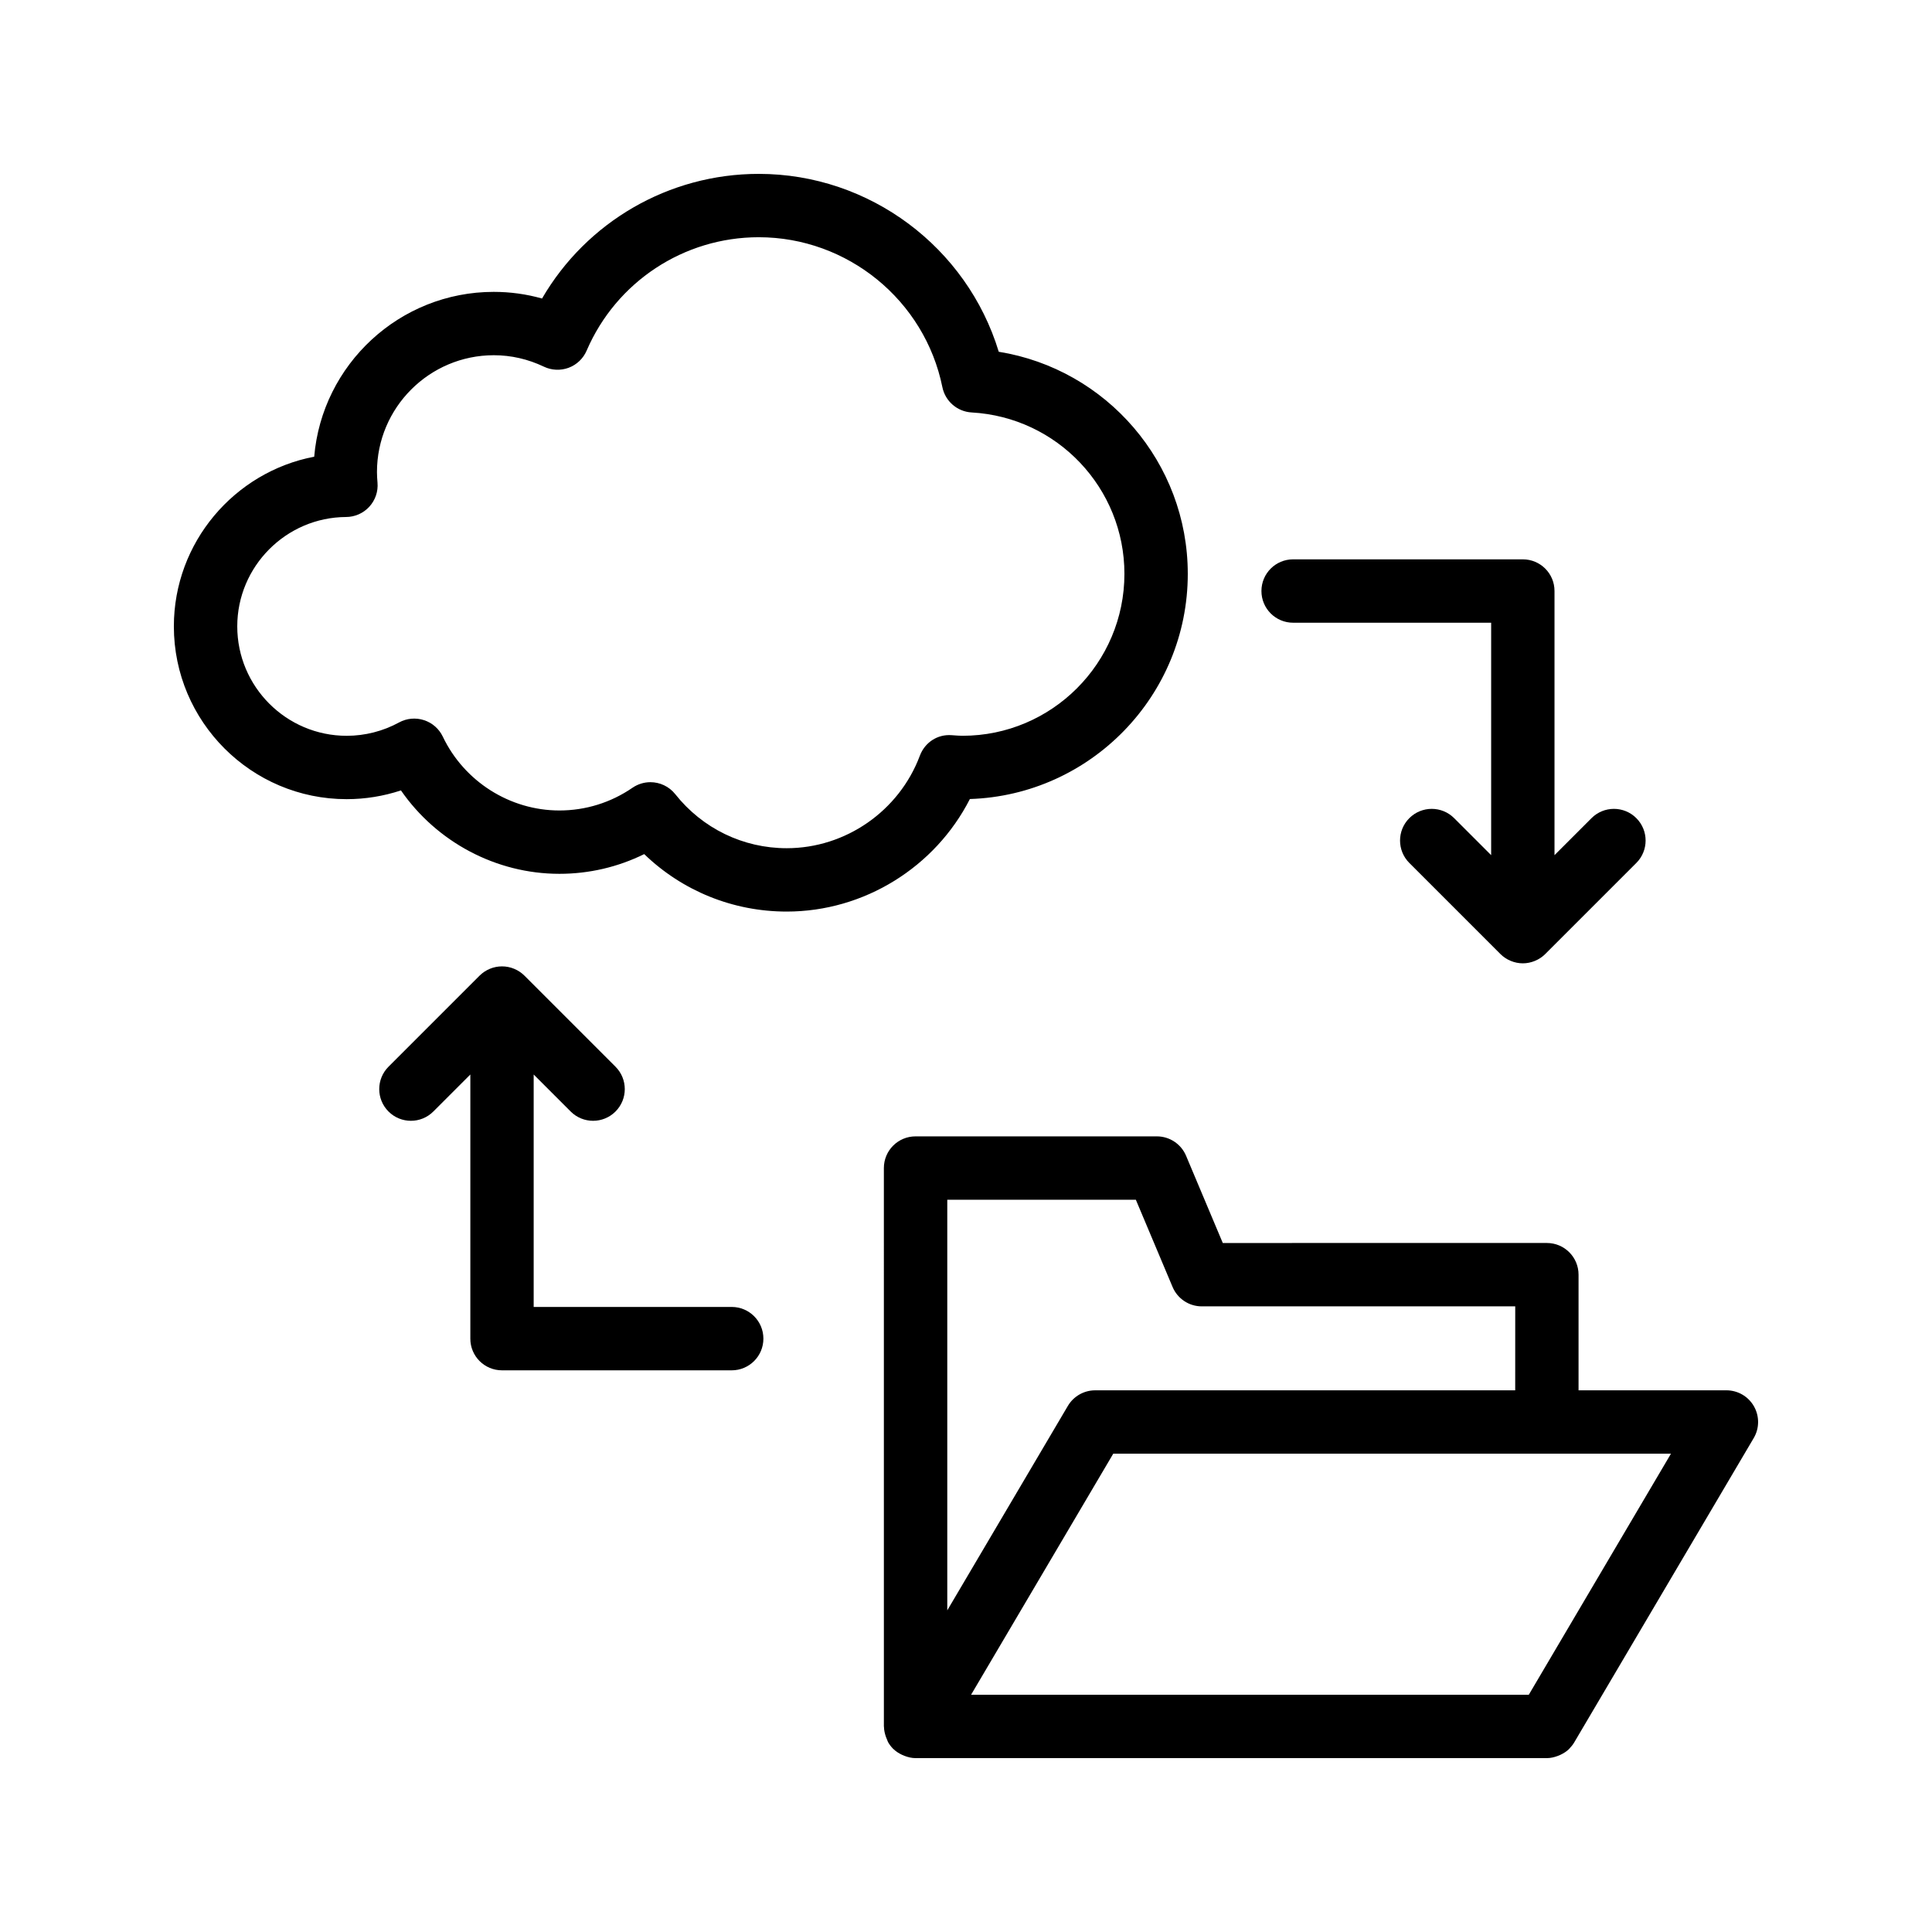 <?xml version="1.0" encoding="UTF-8"?>
<!-- Uploaded to: ICON Repo, www.svgrepo.com, Generator: ICON Repo Mixer Tools -->
<svg fill="#000000" width="800px" height="800px" version="1.1" viewBox="144 144 512 512" xmlns="http://www.w3.org/2000/svg">
 <g>
  <path d="m408.68 237.22c-8.398-27.656-34.219-47.141-63.602-47.141-23.863 0-45.633 12.734-57.434 33.031-4.156-1.172-8.438-1.762-12.793-1.762-24.961 0-45.512 19.246-47.586 43.68-21.137 4.043-37.191 22.703-37.191 44.969 0 25.246 20.543 45.789 45.789 45.789 4.894 0 9.766-0.789 14.391-2.32 9.438 13.637 25.164 22.105 41.984 22.105 7.863 0 15.516-1.789 22.484-5.223 10.109 9.75 23.52 15.227 37.762 15.227 20.523 0 39.336-11.766 48.543-29.824 32.02-1.035 57.746-27.406 57.746-59.672 0-29.504-21.551-54.25-50.094-58.859zm-9.602 101.77c-0.777 0-1.551-0.066-2.844-0.156-3.812-0.305-7.152 1.945-8.461 5.43-5.492 14.66-19.672 24.52-35.285 24.52-11.555 0-22.32-5.223-29.543-14.324-1.648-2.074-4.102-3.172-6.586-3.172-1.641 0-3.297 0.484-4.746 1.477-5.731 3.938-12.43 6.019-19.367 6.019-13.105 0-25.23-7.676-30.898-19.566-0.992-2.082-2.797-3.664-4.992-4.371-2.188-0.715-4.582-0.492-6.609 0.613-4.231 2.312-9.027 3.535-13.875 3.535-15.988 0-28.996-13.004-28.996-28.996 0-15.898 12.941-28.906 28.84-28.988 2.344-0.008 4.574-1 6.16-2.731 1.582-1.73 2.371-4.043 2.164-6.379-0.074-0.918-0.141-1.844-0.141-2.797 0-17.074 13.891-30.965 30.965-30.965 4.582 0 9.055 1.023 13.277 3.035 2.059 0.984 4.438 1.074 6.566 0.285 2.141-0.805 3.856-2.445 4.758-4.543 7.856-18.254 25.762-30.047 45.613-30.047 23.527 0 43.992 16.703 48.66 39.73 0.762 3.738 3.953 6.496 7.766 6.707 22.699 1.27 40.477 20.059 40.477 42.77 0 23.66-19.246 42.914-42.902 42.914z"/>
  <path d="m458.32 450.29c-1.312-3.117-4.363-5.141-7.742-5.141h-63.945c-4.641 0-8.398 3.754-8.398 8.398l0.004 147.98c0 0.039 0.02 0.07 0.023 0.105 0.012 0.941 0.23 1.863 0.555 2.758 0.09 0.246 0.18 0.48 0.293 0.715 0.09 0.191 0.133 0.398 0.238 0.586 0.375 0.656 0.828 1.246 1.348 1.766 0.012 0.012 0.027 0.02 0.043 0.031 0.672 0.664 1.473 1.16 2.32 1.562 0.223 0.105 0.445 0.195 0.68 0.285 0.918 0.344 1.883 0.586 2.898 0.586h167.3c1.012 0 1.973-0.242 2.891-0.582 0.234-0.086 0.457-0.172 0.68-0.281 0.852-0.406 1.656-0.902 2.332-1.57 0.051-0.051 0.082-0.117 0.133-0.172 0.445-0.465 0.859-0.961 1.191-1.527l47.586-80.68c1.535-2.59 1.551-5.812 0.059-8.43-1.492-2.617-4.273-4.231-7.289-4.231h-39.188v-30.645c0-4.641-3.754-8.398-8.398-8.398l-85.883 0.004zm90.824 142.84h-147.8l37.68-63.887h147.8zm-3.598-80.68h-111.32c-2.969 0-5.723 1.574-7.231 4.133l-31.957 54.18v-108.82h49.973l9.734 23.117c1.312 3.117 4.363 5.141 7.742 5.141h83.066z"/>
  <path d="m547.57 292.23h-60.879c-4.641 0-8.398 3.754-8.398 8.398 0 4.641 3.754 8.398 8.398 8.398h52.48v61.598l-9.809-9.809c-3.281-3.281-8.594-3.281-11.875 0s-3.281 8.594 0 11.875l24.129 24.129c0.777 0.777 1.707 1.398 2.742 1.824 1.027 0.426 2.113 0.648 3.207 0.648s2.18-0.223 3.207-0.648c1.035-0.426 1.965-1.047 2.742-1.824l24.129-24.129c3.281-3.281 3.281-8.594 0-11.875s-8.594-3.281-11.875 0l-9.809 9.809v-69.996c0.008-4.644-3.75-8.398-8.391-8.398z"/>
  <path d="m277.03 507.15h60.879c4.641 0 8.398-3.754 8.398-8.398 0-4.641-3.754-8.398-8.398-8.398h-52.48v-61.598l9.809 9.809c1.641 1.641 3.789 2.461 5.938 2.461 2.148 0 4.297-0.82 5.938-2.461 3.281-3.281 3.281-8.594 0-11.875l-24.129-24.129c-0.777-0.777-1.707-1.398-2.742-1.824-2.051-0.848-4.359-0.848-6.41 0-1.031 0.426-1.965 1.047-2.742 1.824l-24.129 24.129c-3.281 3.281-3.281 8.594 0 11.875s8.594 3.281 11.875 0l9.809-9.809v69.996c-0.012 4.644 3.746 8.398 8.387 8.398z"/>
 </g>
</svg>